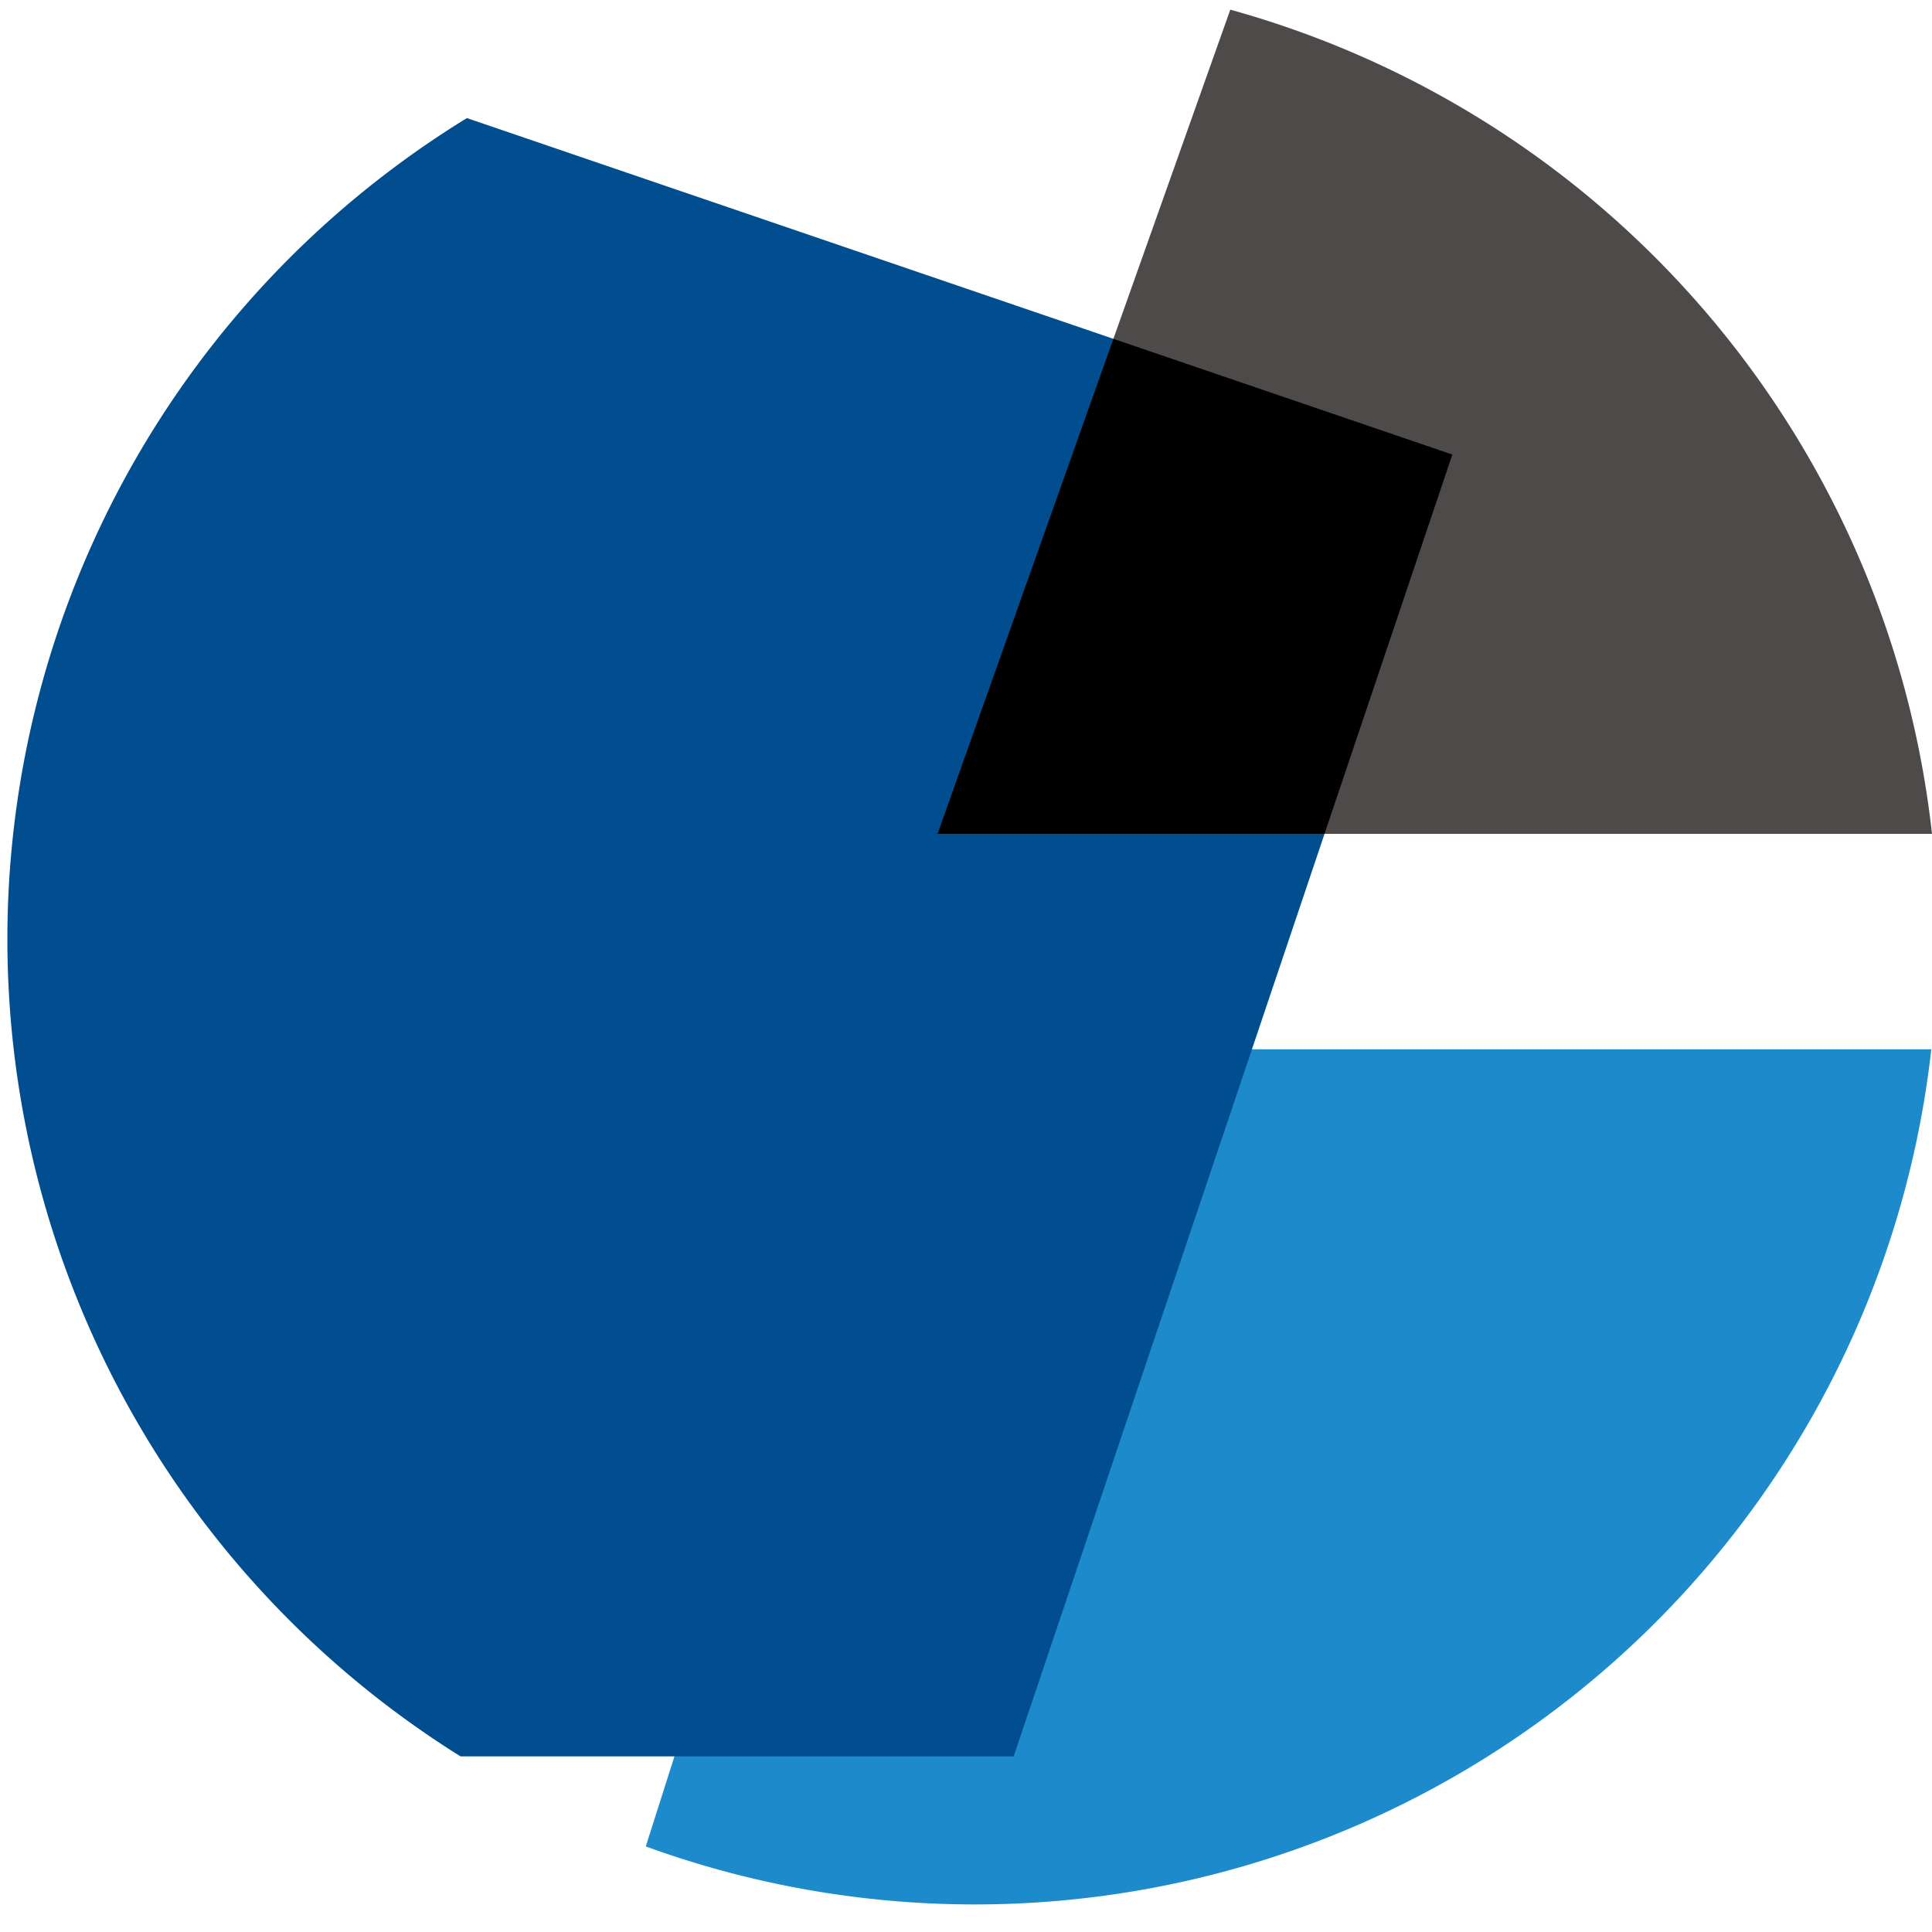 <svg xmlns="http://www.w3.org/2000/svg" xmlns:xlink="http://www.w3.org/1999/xlink" width="100" height="100" viewBox="0 0 100 100">
  <defs>
    <clipPath id="clip-preloader">
      <rect width="100" height="100"/>
    </clipPath>
  </defs>
  <g id="preloader" clip-path="url(#clip-preloader)">
    <g id="Raggruppa_2" data-name="Raggruppa 2" transform="translate(0.382 0.5)">
      <g id="Raggruppa_5" data-name="Raggruppa 5">
        <path id="Tracciato_1" data-name="Tracciato 1" d="M52.234,63.677,39.1,104.936a49.816,49.816,0,0,0,66.539-41.259Z" transform="translate(-6.057 -9.865)" fill="#1d8bcb"/>
        <path id="Tracciato_2" data-name="Tracciato 2" d="M0,49.138a49.882,49.882,0,0,0,23.453,42.3H52.086L74.791,24.056,23.785,6.641A49.88,49.88,0,0,0,0,49.138" transform="translate(0 -1.029)" fill="#004e90"/>
        <path id="Tracciato_3" data-name="Tracciato 3" d="M56.972,42.66h51.472A49.958,49.958,0,0,0,72.124,0Z" transform="translate(-8.826)" fill="#4f4a4a"/>
        <path id="Tracciato_4" data-name="Tracciato 4" d="M83.617,26.151,66.072,20.16l-9.1,25.624H77Z" transform="translate(-8.826 -3.123)"/>
      </g>
    </g>
  </g>
</svg>
